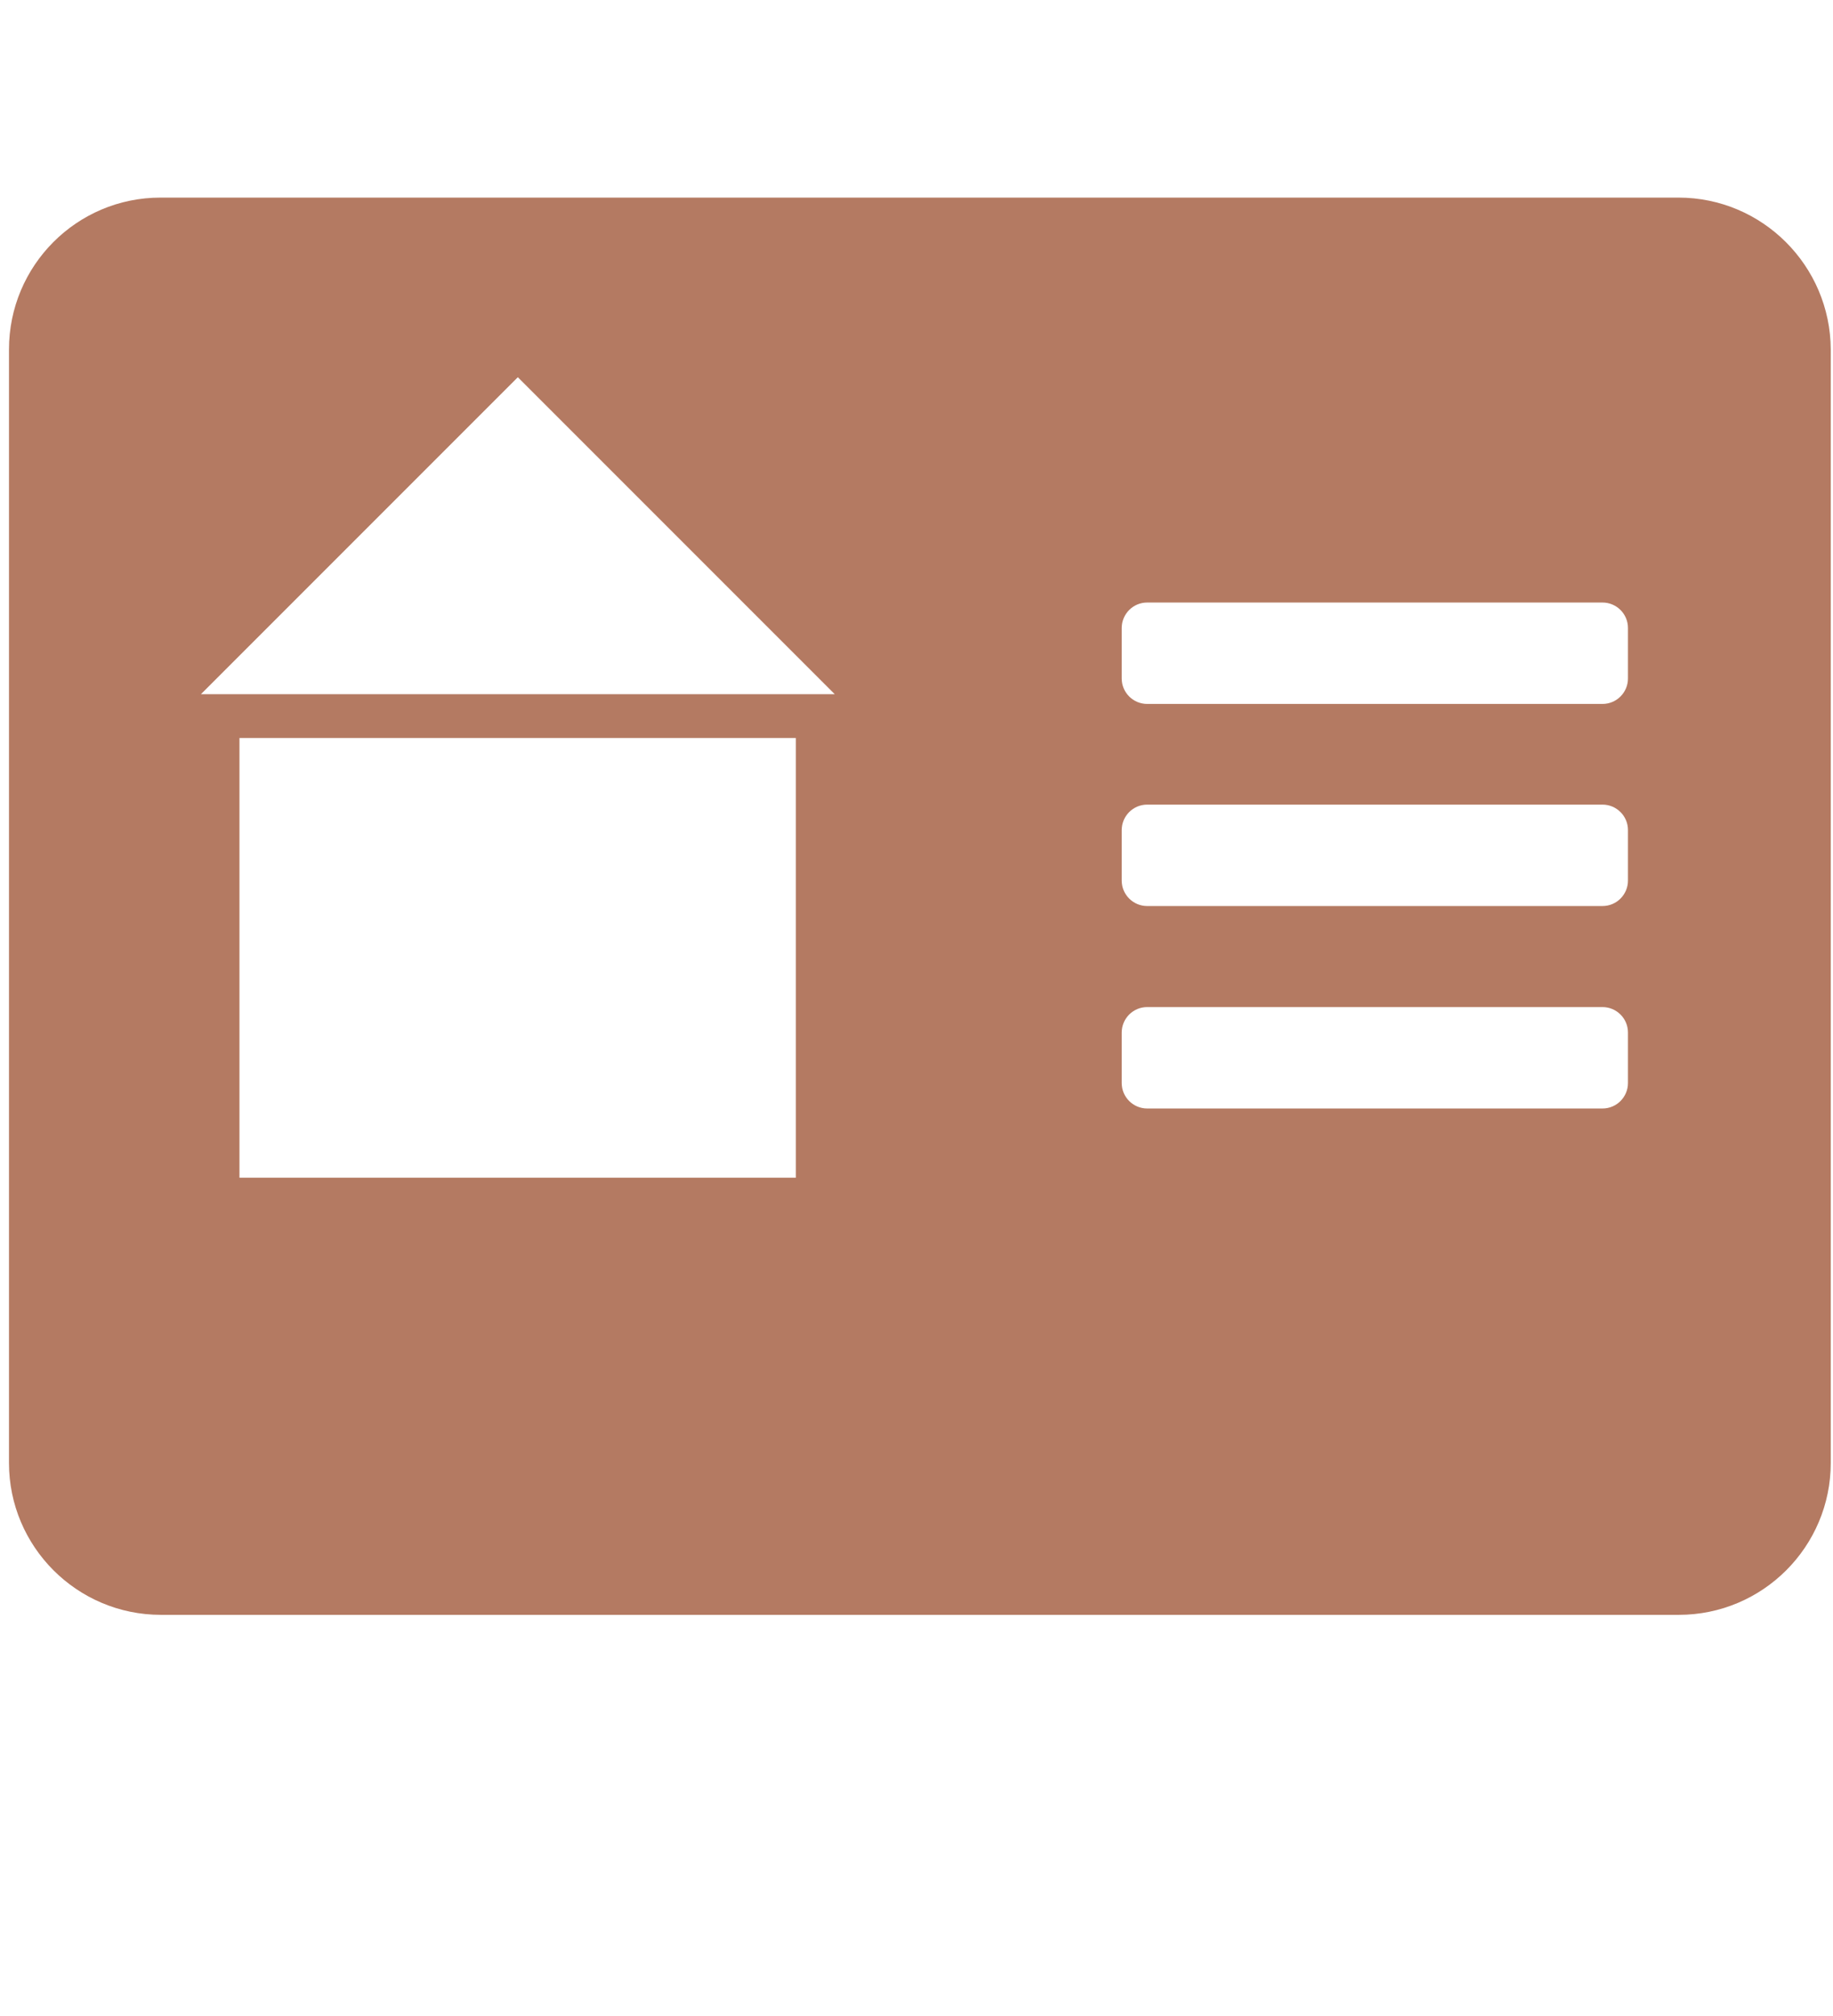 <?xml version="1.0" encoding="utf-8"?>
<!-- Generator: Adobe Illustrator 26.5.0, SVG Export Plug-In . SVG Version: 6.00 Build 0)  -->
<svg version="1.1" id="Capa_1" xmlns="http://www.w3.org/2000/svg" xmlns:xlink="http://www.w3.org/1999/xlink" x="0px" y="0px"
	 viewBox="0 0 489.9 538.6" style="enable-background:new 0 0 489.9 538.6;" xml:space="preserve">
<style type="text/css">
	.st0{fill:#B47A62;}
</style>
<path class="st0" d="M448.6,52.8H42.9C20.5,52.8,2.4,71,2.4,93.4v297.5c0,22.4,18.2,40.6,40.6,40.6h405.7
	c22.4,0,40.6-18.2,40.6-40.6V93.4C489.2,71,471,52.8,448.6,52.8z M212.8,314.7H64V197.2h148.7V314.7z M53.7,185.5l84.7-84.7
	l84.7,84.7H53.7z M435.1,289.4c0,3.7-3,6.8-6.8,6.8H306.6c-3.7,0-6.8-3-6.8-6.8v-13.5c0-3.7,3-6.8,6.8-6.8h121.7
	c3.7,0,6.8,3,6.8,6.8V289.4z M435.1,235.3c0,3.7-3,6.8-6.8,6.8H306.6c-3.7,0-6.8-3-6.8-6.8v-13.5c0-3.7,3-6.8,6.8-6.8h121.7
	c3.7,0,6.8,3,6.8,6.8V235.3z M435.1,181.3c0,3.7-3,6.8-6.8,6.8H306.6c-3.7,0-6.8-3-6.8-6.8v-13.5c0-3.7,3-6.8,6.8-6.8h121.7
	c3.7,0,6.8,3,6.8,6.8V181.3z"/>
</svg>
